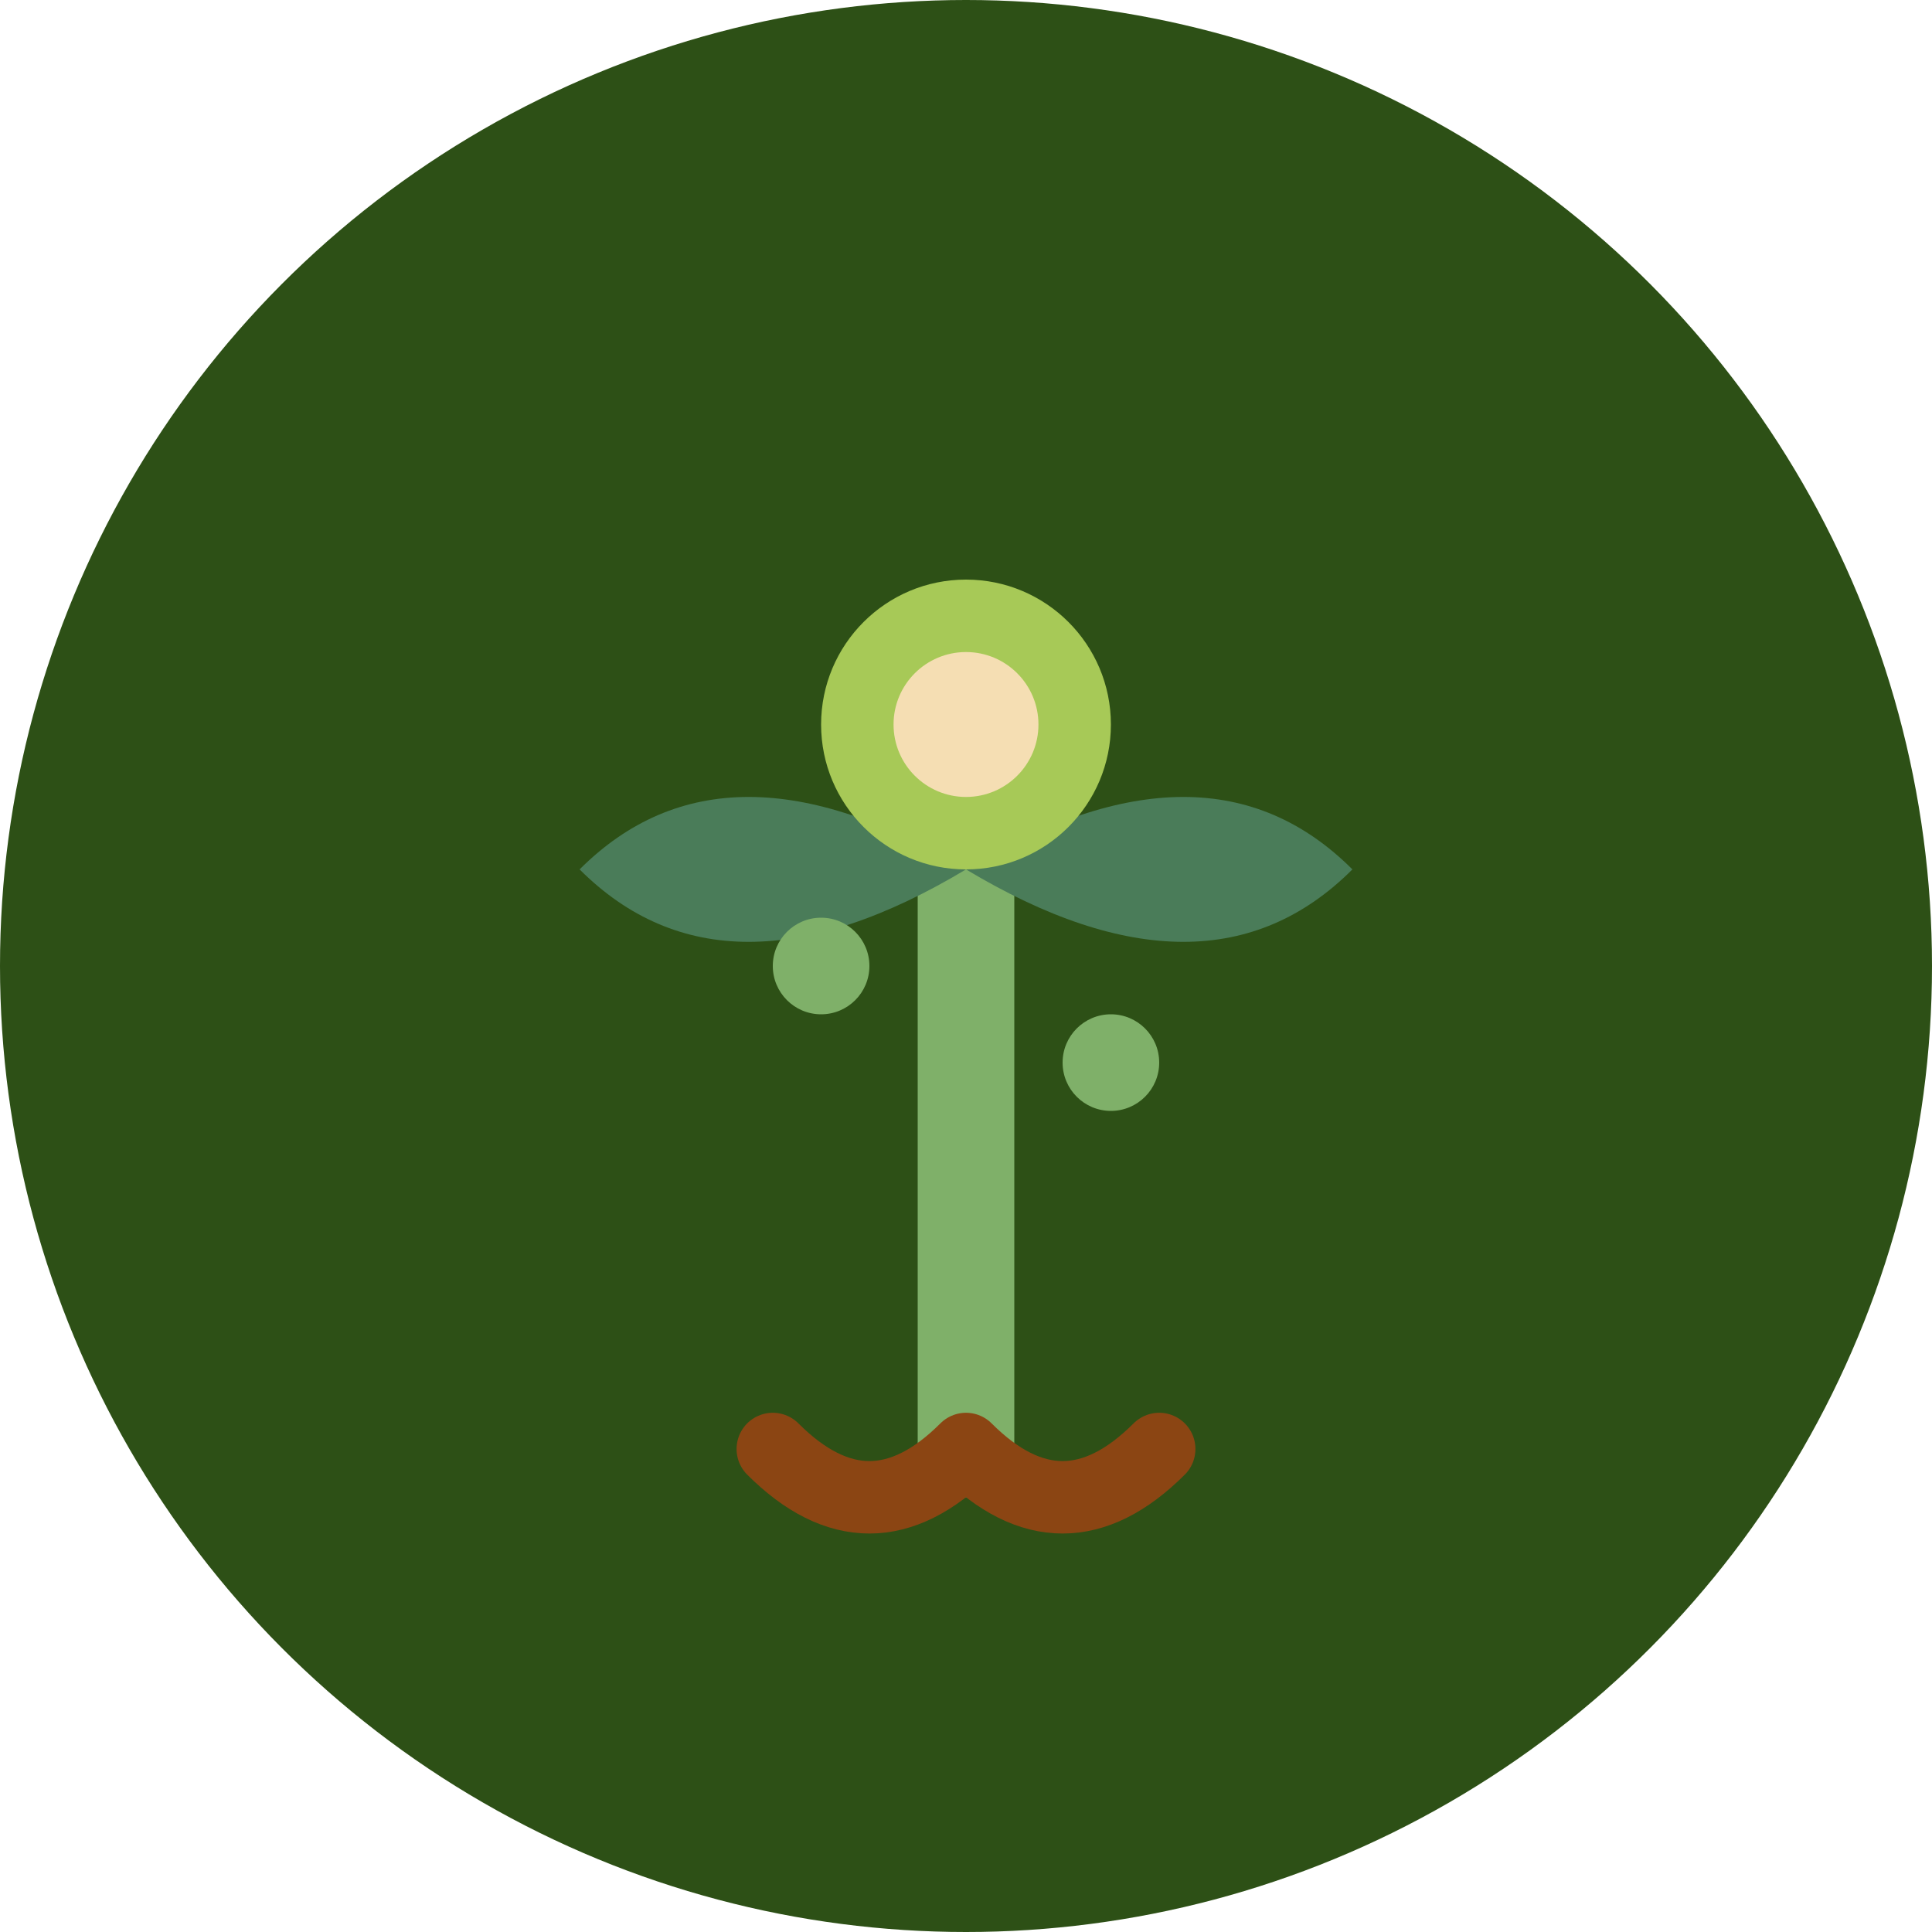 <svg width="40" height="40" viewBox="0 0 40 40" fill="none" xmlns="http://www.w3.org/2000/svg">
  <!-- Background circle -->
  <circle cx="20" cy="20" r="20" fill="#2d5016"/>
  
  <!-- Plant stem -->
  <path d="M20 30 L20 15" stroke="#7fb069" stroke-width="2" stroke-linecap="round"/>
  
  <!-- Leaves -->
  <path d="M20 18 Q25 15 28 18 Q25 21 20 18" fill="#4a7c59"/>
  <path d="M20 18 Q15 15 12 18 Q15 21 20 18" fill="#4a7c59"/>
  
  <!-- Central flower/seed -->
  <circle cx="20" cy="15" r="3" fill="#a7c957"/>
  <circle cx="20" cy="15" r="1.5" fill="#f5deb3"/>
  
  <!-- Small decorative elements -->
  <circle cx="17" cy="20" r="1" fill="#7fb069"/>
  <circle cx="23" cy="22" r="1" fill="#7fb069"/>
  
  <!-- Root system indicator -->
  <path d="M20 30 Q18 32 16 30 M20 30 Q22 32 24 30" stroke="#8b4513" stroke-width="1.5" stroke-linecap="round"/>
</svg>
